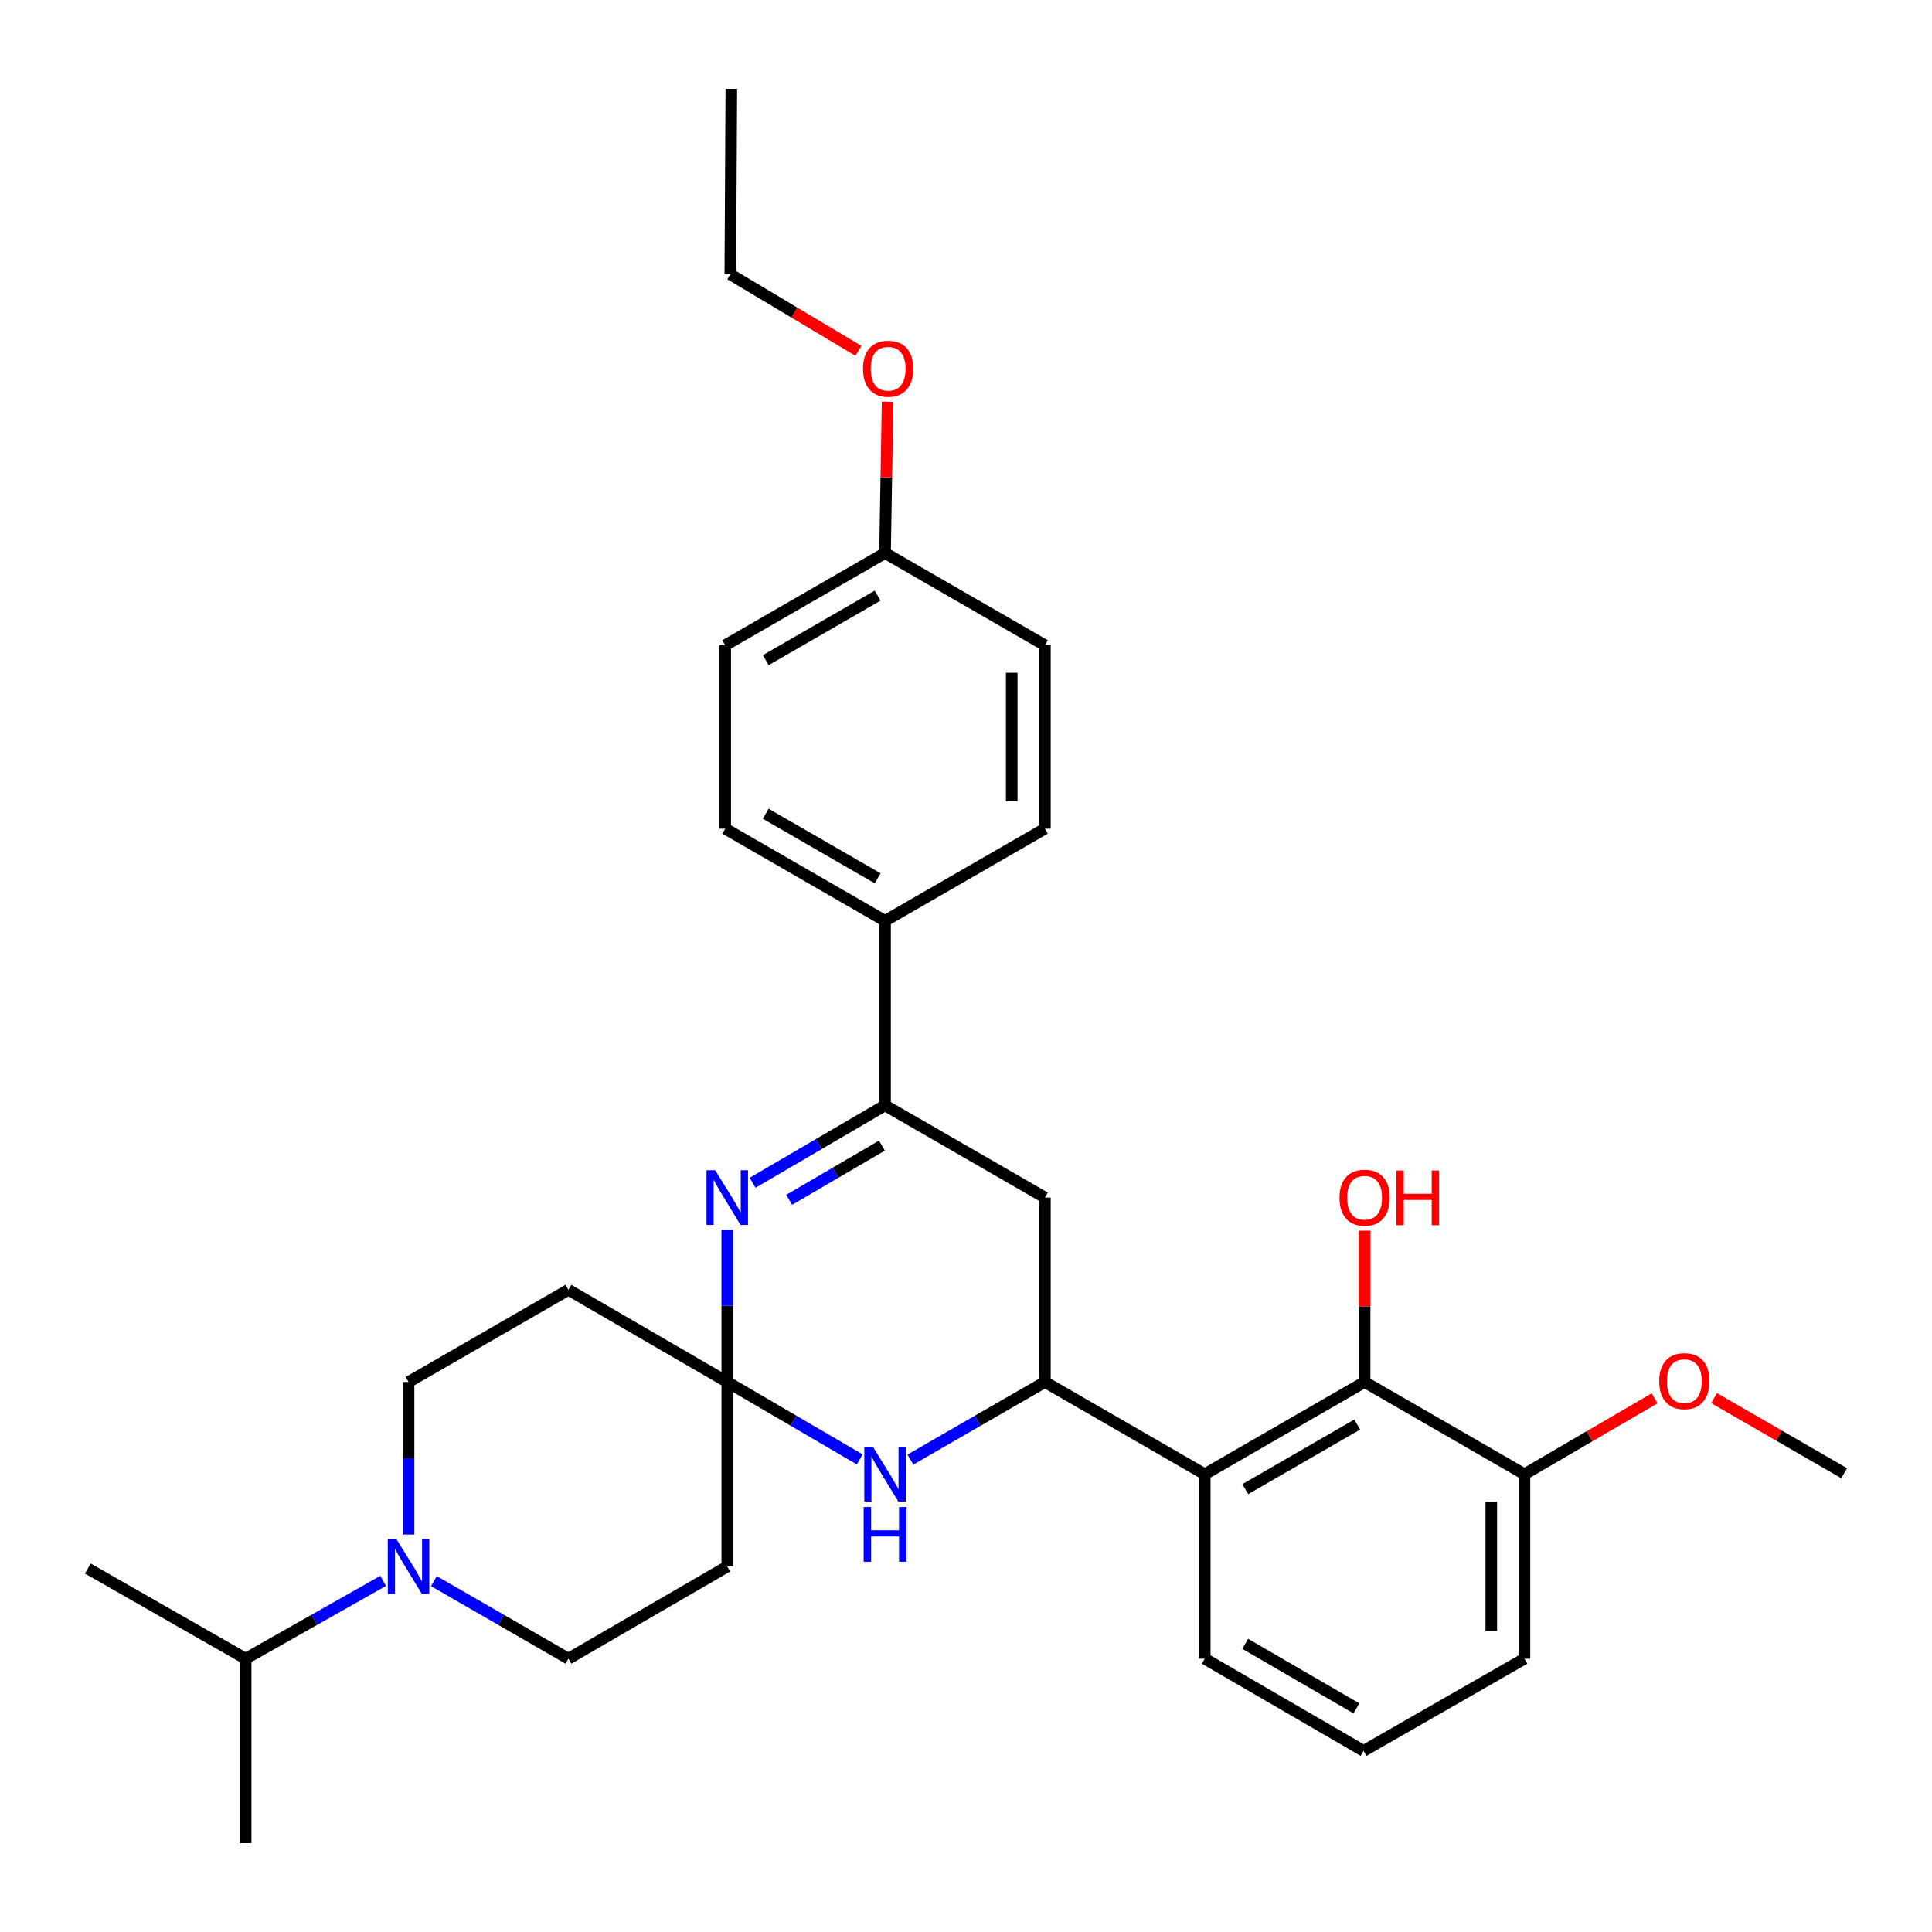 <?xml version='1.0' encoding='iso-8859-1'?>
<svg version='1.1' baseProfile='full'
              xmlns='http://www.w3.org/2000/svg'
                      xmlns:rdkit='http://www.rdkit.org/xml'
                      xmlns:xlink='http://www.w3.org/1999/xlink'
                  xml:space='preserve'
width='1000px' height='1000px' viewBox='0 0 1000 1000'>
<!-- END OF HEADER -->
<rect style='opacity:1.0;fill:#FFFFFF;stroke:none' width='1000' height='1000' x='0' y='0'> </rect>
<path class='bond-0' d='M 376.425,715.324 L 376.425,675.862' style='fill:none;fill-rule:evenodd;stroke:#000000;stroke-width:6px;stroke-linecap:butt;stroke-linejoin:miter;stroke-opacity:1' />
<path class='bond-0' d='M 376.425,675.862 L 376.425,636.401' style='fill:none;fill-rule:evenodd;stroke:#0000FF;stroke-width:6px;stroke-linecap:butt;stroke-linejoin:miter;stroke-opacity:1' />
<path class='bond-2' d='M 376.425,715.324 L 410.71,735.359' style='fill:none;fill-rule:evenodd;stroke:#000000;stroke-width:6px;stroke-linecap:butt;stroke-linejoin:miter;stroke-opacity:1' />
<path class='bond-2' d='M 410.71,735.359 L 444.994,755.395' style='fill:none;fill-rule:evenodd;stroke:#0000FF;stroke-width:6px;stroke-linecap:butt;stroke-linejoin:miter;stroke-opacity:1' />
<path class='bond-8' d='M 376.425,715.324 L 294.207,667.613' style='fill:none;fill-rule:evenodd;stroke:#000000;stroke-width:6px;stroke-linecap:butt;stroke-linejoin:miter;stroke-opacity:1' />
<path class='bond-9' d='M 376.425,715.324 L 376.425,810.812' style='fill:none;fill-rule:evenodd;stroke:#000000;stroke-width:6px;stroke-linecap:butt;stroke-linejoin:miter;stroke-opacity:1' />
<path class='bond-3' d='M 389.53,612.197 L 423.815,592.166' style='fill:none;fill-rule:evenodd;stroke:#0000FF;stroke-width:6px;stroke-linecap:butt;stroke-linejoin:miter;stroke-opacity:1' />
<path class='bond-3' d='M 423.815,592.166 L 458.099,572.134' style='fill:none;fill-rule:evenodd;stroke:#000000;stroke-width:6px;stroke-linecap:butt;stroke-linejoin:miter;stroke-opacity:1' />
<path class='bond-3' d='M 408.478,621.015 L 432.478,606.993' style='fill:none;fill-rule:evenodd;stroke:#0000FF;stroke-width:6px;stroke-linecap:butt;stroke-linejoin:miter;stroke-opacity:1' />
<path class='bond-3' d='M 432.478,606.993 L 456.477,592.971' style='fill:none;fill-rule:evenodd;stroke:#000000;stroke-width:6px;stroke-linecap:butt;stroke-linejoin:miter;stroke-opacity:1' />
<path class='bond-1' d='M 540.842,715.324 L 506.035,735.402' style='fill:none;fill-rule:evenodd;stroke:#000000;stroke-width:6px;stroke-linecap:butt;stroke-linejoin:miter;stroke-opacity:1' />
<path class='bond-1' d='M 506.035,735.402 L 471.227,755.481' style='fill:none;fill-rule:evenodd;stroke:#0000FF;stroke-width:6px;stroke-linecap:butt;stroke-linejoin:miter;stroke-opacity:1' />
<path class='bond-4' d='M 540.842,715.324 L 623.575,763.053' style='fill:none;fill-rule:evenodd;stroke:#000000;stroke-width:6px;stroke-linecap:butt;stroke-linejoin:miter;stroke-opacity:1' />
<path class='bond-5' d='M 540.842,715.324 L 540.842,619.854' style='fill:none;fill-rule:evenodd;stroke:#000000;stroke-width:6px;stroke-linecap:butt;stroke-linejoin:miter;stroke-opacity:1' />
<path class='bond-10' d='M 458.099,572.134 L 458.099,476.645' style='fill:none;fill-rule:evenodd;stroke:#000000;stroke-width:6px;stroke-linecap:butt;stroke-linejoin:miter;stroke-opacity:1' />
<path class='bond-32' d='M 458.099,572.134 L 540.842,619.854' style='fill:none;fill-rule:evenodd;stroke:#000000;stroke-width:6px;stroke-linecap:butt;stroke-linejoin:miter;stroke-opacity:1' />
<path class='bond-7' d='M 623.575,763.053 L 706.318,715.324' style='fill:none;fill-rule:evenodd;stroke:#000000;stroke-width:6px;stroke-linecap:butt;stroke-linejoin:miter;stroke-opacity:1' />
<path class='bond-7' d='M 644.567,770.769 L 702.487,737.358' style='fill:none;fill-rule:evenodd;stroke:#000000;stroke-width:6px;stroke-linecap:butt;stroke-linejoin:miter;stroke-opacity:1' />
<path class='bond-19' d='M 623.575,763.053 L 623.575,858.532' style='fill:none;fill-rule:evenodd;stroke:#000000;stroke-width:6px;stroke-linecap:butt;stroke-linejoin:miter;stroke-opacity:1' />
<path class='bond-6' d='M 224.592,818.383 L 259.4,838.458' style='fill:none;fill-rule:evenodd;stroke:#0000FF;stroke-width:6px;stroke-linecap:butt;stroke-linejoin:miter;stroke-opacity:1' />
<path class='bond-6' d='M 259.4,838.458 L 294.207,858.532' style='fill:none;fill-rule:evenodd;stroke:#000000;stroke-width:6px;stroke-linecap:butt;stroke-linejoin:miter;stroke-opacity:1' />
<path class='bond-16' d='M 198.302,818.261 L 162.725,838.397' style='fill:none;fill-rule:evenodd;stroke:#0000FF;stroke-width:6px;stroke-linecap:butt;stroke-linejoin:miter;stroke-opacity:1' />
<path class='bond-16' d='M 162.725,838.397 L 127.148,858.532' style='fill:none;fill-rule:evenodd;stroke:#000000;stroke-width:6px;stroke-linecap:butt;stroke-linejoin:miter;stroke-opacity:1' />
<path class='bond-31' d='M 211.465,794.265 L 211.465,754.794' style='fill:none;fill-rule:evenodd;stroke:#0000FF;stroke-width:6px;stroke-linecap:butt;stroke-linejoin:miter;stroke-opacity:1' />
<path class='bond-31' d='M 211.465,754.794 L 211.465,715.324' style='fill:none;fill-rule:evenodd;stroke:#000000;stroke-width:6px;stroke-linecap:butt;stroke-linejoin:miter;stroke-opacity:1' />
<path class='bond-13' d='M 706.318,715.324 L 789.06,763.053' style='fill:none;fill-rule:evenodd;stroke:#000000;stroke-width:6px;stroke-linecap:butt;stroke-linejoin:miter;stroke-opacity:1' />
<path class='bond-17' d='M 706.318,715.324 L 706.318,676.162' style='fill:none;fill-rule:evenodd;stroke:#000000;stroke-width:6px;stroke-linecap:butt;stroke-linejoin:miter;stroke-opacity:1' />
<path class='bond-17' d='M 706.318,676.162 L 706.318,637.001' style='fill:none;fill-rule:evenodd;stroke:#FF0000;stroke-width:6px;stroke-linecap:butt;stroke-linejoin:miter;stroke-opacity:1' />
<path class='bond-12' d='M 294.207,667.613 L 211.465,715.324' style='fill:none;fill-rule:evenodd;stroke:#000000;stroke-width:6px;stroke-linecap:butt;stroke-linejoin:miter;stroke-opacity:1' />
<path class='bond-11' d='M 376.425,810.812 L 294.207,858.532' style='fill:none;fill-rule:evenodd;stroke:#000000;stroke-width:6px;stroke-linecap:butt;stroke-linejoin:miter;stroke-opacity:1' />
<path class='bond-14' d='M 458.099,476.645 L 375.366,428.925' style='fill:none;fill-rule:evenodd;stroke:#000000;stroke-width:6px;stroke-linecap:butt;stroke-linejoin:miter;stroke-opacity:1' />
<path class='bond-14' d='M 454.269,454.612 L 396.356,421.208' style='fill:none;fill-rule:evenodd;stroke:#000000;stroke-width:6px;stroke-linecap:butt;stroke-linejoin:miter;stroke-opacity:1' />
<path class='bond-15' d='M 458.099,476.645 L 540.842,428.925' style='fill:none;fill-rule:evenodd;stroke:#000000;stroke-width:6px;stroke-linecap:butt;stroke-linejoin:miter;stroke-opacity:1' />
<path class='bond-22' d='M 789.06,763.053 L 822.734,743.415' style='fill:none;fill-rule:evenodd;stroke:#000000;stroke-width:6px;stroke-linecap:butt;stroke-linejoin:miter;stroke-opacity:1' />
<path class='bond-22' d='M 822.734,743.415 L 856.408,723.777' style='fill:none;fill-rule:evenodd;stroke:#FF0000;stroke-width:6px;stroke-linecap:butt;stroke-linejoin:miter;stroke-opacity:1' />
<path class='bond-34' d='M 789.06,763.053 L 789.06,858.532' style='fill:none;fill-rule:evenodd;stroke:#000000;stroke-width:6px;stroke-linecap:butt;stroke-linejoin:miter;stroke-opacity:1' />
<path class='bond-34' d='M 771.888,777.375 L 771.888,844.21' style='fill:none;fill-rule:evenodd;stroke:#000000;stroke-width:6px;stroke-linecap:butt;stroke-linejoin:miter;stroke-opacity:1' />
<path class='bond-20' d='M 375.366,428.925 L 375.366,333.98' style='fill:none;fill-rule:evenodd;stroke:#000000;stroke-width:6px;stroke-linecap:butt;stroke-linejoin:miter;stroke-opacity:1' />
<path class='bond-21' d='M 540.842,428.925 L 540.842,333.98' style='fill:none;fill-rule:evenodd;stroke:#000000;stroke-width:6px;stroke-linecap:butt;stroke-linejoin:miter;stroke-opacity:1' />
<path class='bond-21' d='M 523.669,414.683 L 523.669,348.222' style='fill:none;fill-rule:evenodd;stroke:#000000;stroke-width:6px;stroke-linecap:butt;stroke-linejoin:miter;stroke-opacity:1' />
<path class='bond-26' d='M 127.148,858.532 L 45.455,811.871' style='fill:none;fill-rule:evenodd;stroke:#000000;stroke-width:6px;stroke-linecap:butt;stroke-linejoin:miter;stroke-opacity:1' />
<path class='bond-27' d='M 127.148,858.532 L 127.148,954.002' style='fill:none;fill-rule:evenodd;stroke:#000000;stroke-width:6px;stroke-linecap:butt;stroke-linejoin:miter;stroke-opacity:1' />
<path class='bond-18' d='M 458.099,286.251 L 540.842,333.98' style='fill:none;fill-rule:evenodd;stroke:#000000;stroke-width:6px;stroke-linecap:butt;stroke-linejoin:miter;stroke-opacity:1' />
<path class='bond-23' d='M 458.099,286.251 L 458.753,247.089' style='fill:none;fill-rule:evenodd;stroke:#000000;stroke-width:6px;stroke-linecap:butt;stroke-linejoin:miter;stroke-opacity:1' />
<path class='bond-23' d='M 458.753,247.089 L 459.406,207.928' style='fill:none;fill-rule:evenodd;stroke:#FF0000;stroke-width:6px;stroke-linecap:butt;stroke-linejoin:miter;stroke-opacity:1' />
<path class='bond-33' d='M 458.099,286.251 L 375.366,333.98' style='fill:none;fill-rule:evenodd;stroke:#000000;stroke-width:6px;stroke-linecap:butt;stroke-linejoin:miter;stroke-opacity:1' />
<path class='bond-33' d='M 454.271,308.285 L 396.357,341.696' style='fill:none;fill-rule:evenodd;stroke:#000000;stroke-width:6px;stroke-linecap:butt;stroke-linejoin:miter;stroke-opacity:1' />
<path class='bond-24' d='M 623.575,858.532 L 705.793,906.262' style='fill:none;fill-rule:evenodd;stroke:#000000;stroke-width:6px;stroke-linecap:butt;stroke-linejoin:miter;stroke-opacity:1' />
<path class='bond-24' d='M 644.529,850.841 L 702.082,884.251' style='fill:none;fill-rule:evenodd;stroke:#000000;stroke-width:6px;stroke-linecap:butt;stroke-linejoin:miter;stroke-opacity:1' />
<path class='bond-29' d='M 887.191,723.675 L 920.868,743.102' style='fill:none;fill-rule:evenodd;stroke:#FF0000;stroke-width:6px;stroke-linecap:butt;stroke-linejoin:miter;stroke-opacity:1' />
<path class='bond-29' d='M 920.868,743.102 L 954.545,762.529' style='fill:none;fill-rule:evenodd;stroke:#000000;stroke-width:6px;stroke-linecap:butt;stroke-linejoin:miter;stroke-opacity:1' />
<path class='bond-28' d='M 444.314,181.596 L 411.161,161.794' style='fill:none;fill-rule:evenodd;stroke:#FF0000;stroke-width:6px;stroke-linecap:butt;stroke-linejoin:miter;stroke-opacity:1' />
<path class='bond-28' d='M 411.161,161.794 L 378.009,141.992' style='fill:none;fill-rule:evenodd;stroke:#000000;stroke-width:6px;stroke-linecap:butt;stroke-linejoin:miter;stroke-opacity:1' />
<path class='bond-25' d='M 705.793,906.262 L 789.06,858.532' style='fill:none;fill-rule:evenodd;stroke:#000000;stroke-width:6px;stroke-linecap:butt;stroke-linejoin:miter;stroke-opacity:1' />
<path class='bond-30' d='M 378.009,141.992 L 378.533,45.998' style='fill:none;fill-rule:evenodd;stroke:#000000;stroke-width:6px;stroke-linecap:butt;stroke-linejoin:miter;stroke-opacity:1' />
<path  class='atom-1' d='M 370.165 605.694
L 379.445 620.694
Q 380.365 622.174, 381.845 624.854
Q 383.325 627.534, 383.405 627.694
L 383.405 605.694
L 387.165 605.694
L 387.165 634.014
L 383.285 634.014
L 373.325 617.614
Q 372.165 615.694, 370.925 613.494
Q 369.725 611.294, 369.365 610.614
L 369.365 634.014
L 365.685 634.014
L 365.685 605.694
L 370.165 605.694
' fill='#0000FF'/>
<path  class='atom-3' d='M 451.839 748.893
L 461.119 763.893
Q 462.039 765.373, 463.519 768.053
Q 464.999 770.733, 465.079 770.893
L 465.079 748.893
L 468.839 748.893
L 468.839 777.213
L 464.959 777.213
L 454.999 760.813
Q 453.839 758.893, 452.599 756.693
Q 451.399 754.493, 451.039 753.813
L 451.039 777.213
L 447.359 777.213
L 447.359 748.893
L 451.839 748.893
' fill='#0000FF'/>
<path  class='atom-3' d='M 447.019 780.045
L 450.859 780.045
L 450.859 792.085
L 465.339 792.085
L 465.339 780.045
L 469.179 780.045
L 469.179 808.365
L 465.339 808.365
L 465.339 795.285
L 450.859 795.285
L 450.859 808.365
L 447.019 808.365
L 447.019 780.045
' fill='#0000FF'/>
<path  class='atom-7' d='M 205.205 796.652
L 214.485 811.652
Q 215.405 813.132, 216.885 815.812
Q 218.365 818.492, 218.445 818.652
L 218.445 796.652
L 222.205 796.652
L 222.205 824.972
L 218.325 824.972
L 208.365 808.572
Q 207.205 806.652, 205.965 804.452
Q 204.765 802.252, 204.405 801.572
L 204.405 824.972
L 200.725 824.972
L 200.725 796.652
L 205.205 796.652
' fill='#0000FF'/>
<path  class='atom-18' d='M 693.318 619.934
Q 693.318 613.134, 696.678 609.334
Q 700.038 605.534, 706.318 605.534
Q 712.598 605.534, 715.958 609.334
Q 719.318 613.134, 719.318 619.934
Q 719.318 626.814, 715.918 630.734
Q 712.518 634.614, 706.318 634.614
Q 700.078 634.614, 696.678 630.734
Q 693.318 626.854, 693.318 619.934
M 706.318 631.414
Q 710.638 631.414, 712.958 628.534
Q 715.318 625.614, 715.318 619.934
Q 715.318 614.374, 712.958 611.574
Q 710.638 608.734, 706.318 608.734
Q 701.998 608.734, 699.638 611.534
Q 697.318 614.334, 697.318 619.934
Q 697.318 625.654, 699.638 628.534
Q 701.998 631.414, 706.318 631.414
' fill='#FF0000'/>
<path  class='atom-18' d='M 722.718 605.854
L 726.558 605.854
L 726.558 617.894
L 741.038 617.894
L 741.038 605.854
L 744.878 605.854
L 744.878 634.174
L 741.038 634.174
L 741.038 621.094
L 726.558 621.094
L 726.558 634.174
L 722.718 634.174
L 722.718 605.854
' fill='#FF0000'/>
<path  class='atom-23' d='M 858.803 714.879
Q 858.803 708.079, 862.163 704.279
Q 865.523 700.479, 871.803 700.479
Q 878.083 700.479, 881.443 704.279
Q 884.803 708.079, 884.803 714.879
Q 884.803 721.759, 881.403 725.679
Q 878.003 729.559, 871.803 729.559
Q 865.563 729.559, 862.163 725.679
Q 858.803 721.799, 858.803 714.879
M 871.803 726.359
Q 876.123 726.359, 878.443 723.479
Q 880.803 720.559, 880.803 714.879
Q 880.803 709.319, 878.443 706.519
Q 876.123 703.679, 871.803 703.679
Q 867.483 703.679, 865.123 706.479
Q 862.803 709.279, 862.803 714.879
Q 862.803 720.599, 865.123 723.479
Q 867.483 726.359, 871.803 726.359
' fill='#FF0000'/>
<path  class='atom-24' d='M 446.692 190.861
Q 446.692 184.061, 450.052 180.261
Q 453.412 176.461, 459.692 176.461
Q 465.972 176.461, 469.332 180.261
Q 472.692 184.061, 472.692 190.861
Q 472.692 197.741, 469.292 201.661
Q 465.892 205.541, 459.692 205.541
Q 453.452 205.541, 450.052 201.661
Q 446.692 197.781, 446.692 190.861
M 459.692 202.341
Q 464.012 202.341, 466.332 199.461
Q 468.692 196.541, 468.692 190.861
Q 468.692 185.301, 466.332 182.501
Q 464.012 179.661, 459.692 179.661
Q 455.372 179.661, 453.012 182.461
Q 450.692 185.261, 450.692 190.861
Q 450.692 196.581, 453.012 199.461
Q 455.372 202.341, 459.692 202.341
' fill='#FF0000'/>
</svg>
